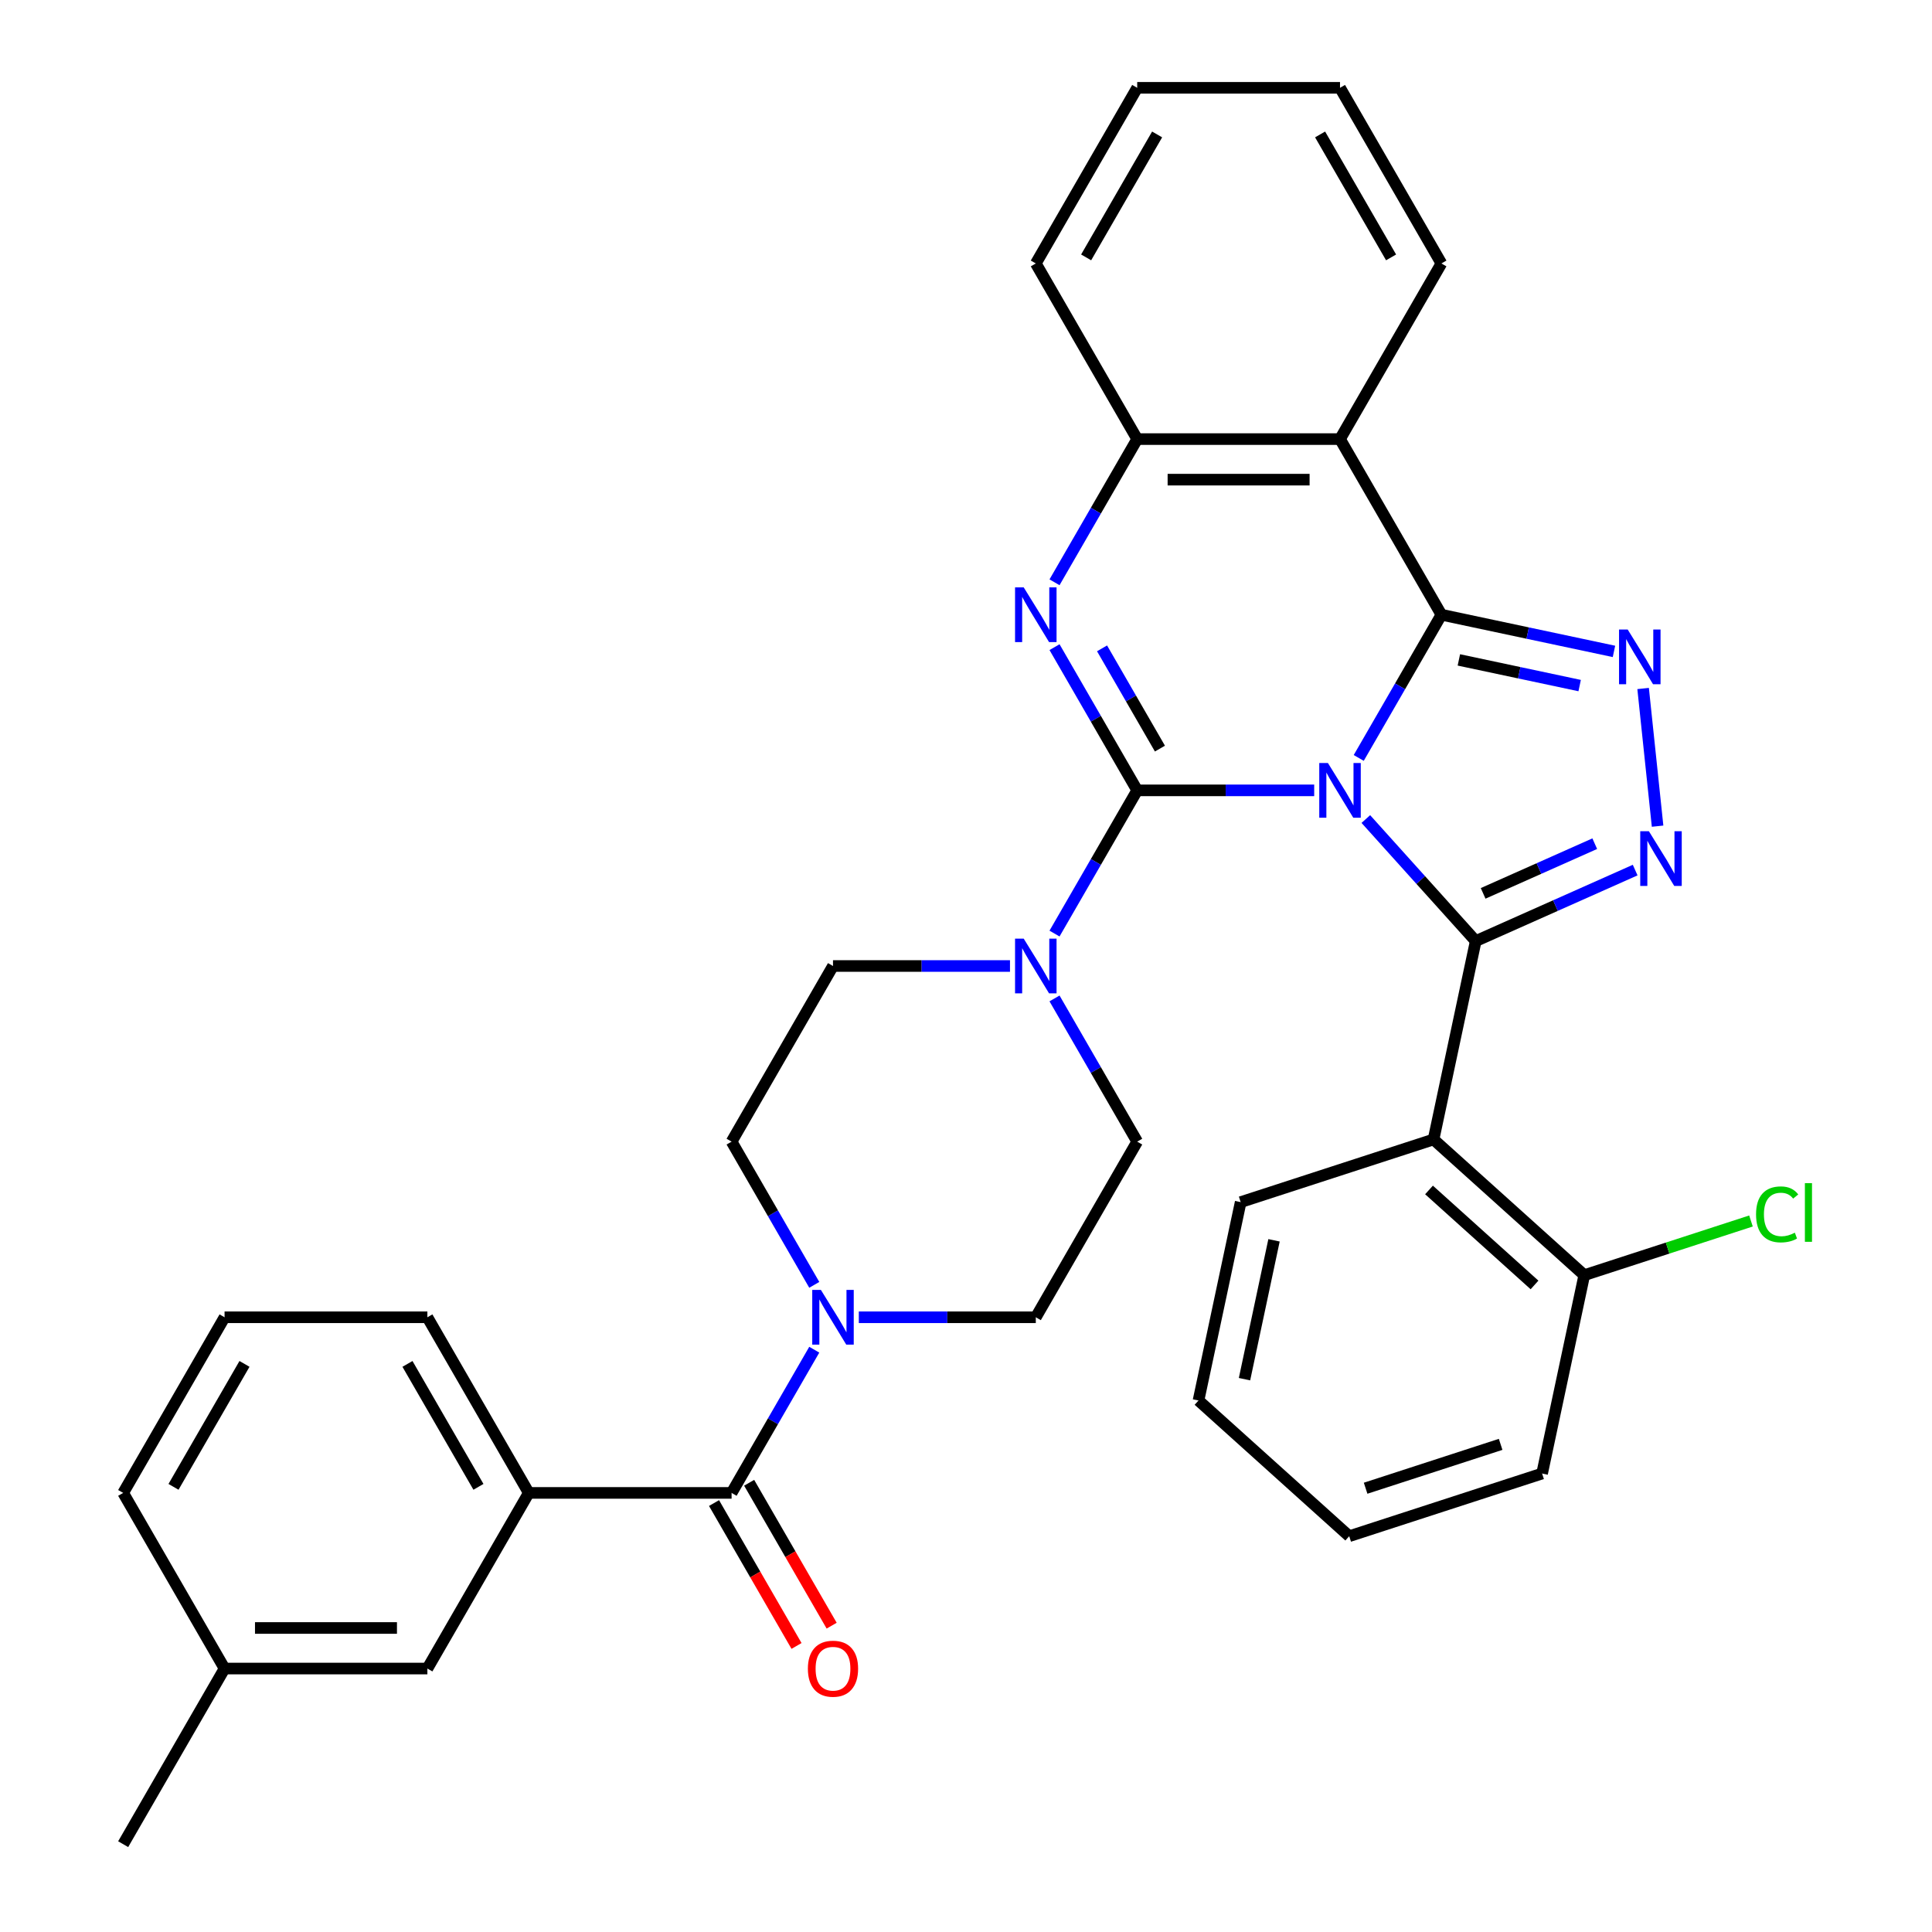 <?xml version='1.0' encoding='iso-8859-1'?>
<svg version='1.1' baseProfile='full'
              xmlns='http://www.w3.org/2000/svg'
                      xmlns:rdkit='http://www.rdkit.org/xml'
                      xmlns:xlink='http://www.w3.org/1999/xlink'
                  xml:space='preserve'
width='1000px' height='1000px' viewBox='0 0 1000 1000'>
<!-- END OF HEADER -->
<rect style='opacity:1.0;fill:#FFFFFF;stroke:none' width='1000' height='1000' x='0' y='0'> </rect>
<path class='bond-0' d='M 273.697,772.727 L 221.211,681.818' style='fill:none;fill-rule:evenodd;stroke:#000000;stroke-width:6px;stroke-linecap:butt;stroke-linejoin:miter;stroke-opacity:1' />
<path class='bond-0' d='M 247.642,769.588 L 210.902,705.952' style='fill:none;fill-rule:evenodd;stroke:#000000;stroke-width:6px;stroke-linecap:butt;stroke-linejoin:miter;stroke-opacity:1' />
<path class='bond-1' d='M 273.697,772.727 L 221.211,863.636' style='fill:none;fill-rule:evenodd;stroke:#000000;stroke-width:6px;stroke-linecap:butt;stroke-linejoin:miter;stroke-opacity:1' />
<path class='bond-2' d='M 273.697,772.727 L 378.67,772.727' style='fill:none;fill-rule:evenodd;stroke:#000000;stroke-width:6px;stroke-linecap:butt;stroke-linejoin:miter;stroke-opacity:1' />
<path class='bond-3' d='M 444.52,681.818 L 490.325,681.818' style='fill:none;fill-rule:evenodd;stroke:#0000FF;stroke-width:6px;stroke-linecap:butt;stroke-linejoin:miter;stroke-opacity:1' />
<path class='bond-3' d='M 490.325,681.818 L 536.129,681.818' style='fill:none;fill-rule:evenodd;stroke:#000000;stroke-width:6px;stroke-linecap:butt;stroke-linejoin:miter;stroke-opacity:1' />
<path class='bond-4' d='M 421.466,698.603 L 400.068,735.665' style='fill:none;fill-rule:evenodd;stroke:#0000FF;stroke-width:6px;stroke-linecap:butt;stroke-linejoin:miter;stroke-opacity:1' />
<path class='bond-4' d='M 400.068,735.665 L 378.67,772.727' style='fill:none;fill-rule:evenodd;stroke:#000000;stroke-width:6px;stroke-linecap:butt;stroke-linejoin:miter;stroke-opacity:1' />
<path class='bond-5' d='M 421.466,665.034 L 400.068,627.971' style='fill:none;fill-rule:evenodd;stroke:#0000FF;stroke-width:6px;stroke-linecap:butt;stroke-linejoin:miter;stroke-opacity:1' />
<path class='bond-5' d='M 400.068,627.971 L 378.67,590.909' style='fill:none;fill-rule:evenodd;stroke:#000000;stroke-width:6px;stroke-linecap:butt;stroke-linejoin:miter;stroke-opacity:1' />
<path class='bond-6' d='M 369.579,777.976 L 390.931,814.958' style='fill:none;fill-rule:evenodd;stroke:#000000;stroke-width:6px;stroke-linecap:butt;stroke-linejoin:miter;stroke-opacity:1' />
<path class='bond-6' d='M 390.931,814.958 L 412.282,851.941' style='fill:none;fill-rule:evenodd;stroke:#FF0000;stroke-width:6px;stroke-linecap:butt;stroke-linejoin:miter;stroke-opacity:1' />
<path class='bond-6' d='M 387.761,767.479 L 409.112,804.461' style='fill:none;fill-rule:evenodd;stroke:#000000;stroke-width:6px;stroke-linecap:butt;stroke-linejoin:miter;stroke-opacity:1' />
<path class='bond-6' d='M 409.112,804.461 L 430.464,841.443' style='fill:none;fill-rule:evenodd;stroke:#FF0000;stroke-width:6px;stroke-linecap:butt;stroke-linejoin:miter;stroke-opacity:1' />
<path class='bond-7' d='M 221.211,681.818 L 116.238,681.818' style='fill:none;fill-rule:evenodd;stroke:#000000;stroke-width:6px;stroke-linecap:butt;stroke-linejoin:miter;stroke-opacity:1' />
<path class='bond-8' d='M 116.238,681.818 L 63.751,772.727' style='fill:none;fill-rule:evenodd;stroke:#000000;stroke-width:6px;stroke-linecap:butt;stroke-linejoin:miter;stroke-opacity:1' />
<path class='bond-8' d='M 126.547,705.952 L 89.806,769.588' style='fill:none;fill-rule:evenodd;stroke:#000000;stroke-width:6px;stroke-linecap:butt;stroke-linejoin:miter;stroke-opacity:1' />
<path class='bond-9' d='M 536.129,681.818 L 588.615,590.909' style='fill:none;fill-rule:evenodd;stroke:#000000;stroke-width:6px;stroke-linecap:butt;stroke-linejoin:miter;stroke-opacity:1' />
<path class='bond-10' d='M 693.588,227.273 L 746.074,136.364' style='fill:none;fill-rule:evenodd;stroke:#000000;stroke-width:6px;stroke-linecap:butt;stroke-linejoin:miter;stroke-opacity:1' />
<path class='bond-11' d='M 693.588,227.273 L 588.615,227.273' style='fill:none;fill-rule:evenodd;stroke:#000000;stroke-width:6px;stroke-linecap:butt;stroke-linejoin:miter;stroke-opacity:1' />
<path class='bond-11' d='M 677.842,248.267 L 604.361,248.267' style='fill:none;fill-rule:evenodd;stroke:#000000;stroke-width:6px;stroke-linecap:butt;stroke-linejoin:miter;stroke-opacity:1' />
<path class='bond-12' d='M 693.588,227.273 L 746.074,318.182' style='fill:none;fill-rule:evenodd;stroke:#000000;stroke-width:6px;stroke-linecap:butt;stroke-linejoin:miter;stroke-opacity:1' />
<path class='bond-13' d='M 588.615,227.273 L 536.129,136.364' style='fill:none;fill-rule:evenodd;stroke:#000000;stroke-width:6px;stroke-linecap:butt;stroke-linejoin:miter;stroke-opacity:1' />
<path class='bond-14' d='M 588.615,227.273 L 567.217,264.335' style='fill:none;fill-rule:evenodd;stroke:#000000;stroke-width:6px;stroke-linecap:butt;stroke-linejoin:miter;stroke-opacity:1' />
<path class='bond-14' d='M 567.217,264.335 L 545.819,301.397' style='fill:none;fill-rule:evenodd;stroke:#0000FF;stroke-width:6px;stroke-linecap:butt;stroke-linejoin:miter;stroke-opacity:1' />
<path class='bond-15' d='M 545.819,334.966 L 567.217,372.029' style='fill:none;fill-rule:evenodd;stroke:#0000FF;stroke-width:6px;stroke-linecap:butt;stroke-linejoin:miter;stroke-opacity:1' />
<path class='bond-15' d='M 567.217,372.029 L 588.615,409.091' style='fill:none;fill-rule:evenodd;stroke:#000000;stroke-width:6px;stroke-linecap:butt;stroke-linejoin:miter;stroke-opacity:1' />
<path class='bond-15' d='M 570.421,335.588 L 585.399,361.531' style='fill:none;fill-rule:evenodd;stroke:#0000FF;stroke-width:6px;stroke-linecap:butt;stroke-linejoin:miter;stroke-opacity:1' />
<path class='bond-15' d='M 585.399,361.531 L 600.378,387.475' style='fill:none;fill-rule:evenodd;stroke:#000000;stroke-width:6px;stroke-linecap:butt;stroke-linejoin:miter;stroke-opacity:1' />
<path class='bond-16' d='M 588.615,409.091 L 634.42,409.091' style='fill:none;fill-rule:evenodd;stroke:#000000;stroke-width:6px;stroke-linecap:butt;stroke-linejoin:miter;stroke-opacity:1' />
<path class='bond-16' d='M 634.42,409.091 L 680.224,409.091' style='fill:none;fill-rule:evenodd;stroke:#0000FF;stroke-width:6px;stroke-linecap:butt;stroke-linejoin:miter;stroke-opacity:1' />
<path class='bond-17' d='M 588.615,409.091 L 567.217,446.153' style='fill:none;fill-rule:evenodd;stroke:#000000;stroke-width:6px;stroke-linecap:butt;stroke-linejoin:miter;stroke-opacity:1' />
<path class='bond-17' d='M 567.217,446.153 L 545.819,483.216' style='fill:none;fill-rule:evenodd;stroke:#0000FF;stroke-width:6px;stroke-linecap:butt;stroke-linejoin:miter;stroke-opacity:1' />
<path class='bond-18' d='M 522.765,500 L 476.96,500' style='fill:none;fill-rule:evenodd;stroke:#0000FF;stroke-width:6px;stroke-linecap:butt;stroke-linejoin:miter;stroke-opacity:1' />
<path class='bond-18' d='M 476.96,500 L 431.156,500' style='fill:none;fill-rule:evenodd;stroke:#000000;stroke-width:6px;stroke-linecap:butt;stroke-linejoin:miter;stroke-opacity:1' />
<path class='bond-19' d='M 545.819,516.784 L 567.217,553.847' style='fill:none;fill-rule:evenodd;stroke:#0000FF;stroke-width:6px;stroke-linecap:butt;stroke-linejoin:miter;stroke-opacity:1' />
<path class='bond-19' d='M 567.217,553.847 L 588.615,590.909' style='fill:none;fill-rule:evenodd;stroke:#000000;stroke-width:6px;stroke-linecap:butt;stroke-linejoin:miter;stroke-opacity:1' />
<path class='bond-20' d='M 746.074,318.182 L 724.677,355.244' style='fill:none;fill-rule:evenodd;stroke:#000000;stroke-width:6px;stroke-linecap:butt;stroke-linejoin:miter;stroke-opacity:1' />
<path class='bond-20' d='M 724.677,355.244 L 703.279,392.307' style='fill:none;fill-rule:evenodd;stroke:#0000FF;stroke-width:6px;stroke-linecap:butt;stroke-linejoin:miter;stroke-opacity:1' />
<path class='bond-21' d='M 746.074,318.182 L 790.732,327.674' style='fill:none;fill-rule:evenodd;stroke:#000000;stroke-width:6px;stroke-linecap:butt;stroke-linejoin:miter;stroke-opacity:1' />
<path class='bond-21' d='M 790.732,327.674 L 835.389,337.166' style='fill:none;fill-rule:evenodd;stroke:#0000FF;stroke-width:6px;stroke-linecap:butt;stroke-linejoin:miter;stroke-opacity:1' />
<path class='bond-21' d='M 755.107,341.565 L 786.367,348.21' style='fill:none;fill-rule:evenodd;stroke:#000000;stroke-width:6px;stroke-linecap:butt;stroke-linejoin:miter;stroke-opacity:1' />
<path class='bond-21' d='M 786.367,348.21 L 817.627,354.854' style='fill:none;fill-rule:evenodd;stroke:#0000FF;stroke-width:6px;stroke-linecap:butt;stroke-linejoin:miter;stroke-opacity:1' />
<path class='bond-22' d='M 706.952,423.933 L 735.391,455.517' style='fill:none;fill-rule:evenodd;stroke:#0000FF;stroke-width:6px;stroke-linecap:butt;stroke-linejoin:miter;stroke-opacity:1' />
<path class='bond-22' d='M 735.391,455.517 L 763.829,487.101' style='fill:none;fill-rule:evenodd;stroke:#000000;stroke-width:6px;stroke-linecap:butt;stroke-linejoin:miter;stroke-opacity:1' />
<path class='bond-23' d='M 763.829,487.101 L 805.095,468.728' style='fill:none;fill-rule:evenodd;stroke:#000000;stroke-width:6px;stroke-linecap:butt;stroke-linejoin:miter;stroke-opacity:1' />
<path class='bond-23' d='M 805.095,468.728 L 846.362,450.355' style='fill:none;fill-rule:evenodd;stroke:#0000FF;stroke-width:6px;stroke-linecap:butt;stroke-linejoin:miter;stroke-opacity:1' />
<path class='bond-23' d='M 767.669,462.409 L 796.556,449.548' style='fill:none;fill-rule:evenodd;stroke:#000000;stroke-width:6px;stroke-linecap:butt;stroke-linejoin:miter;stroke-opacity:1' />
<path class='bond-23' d='M 796.556,449.548 L 825.442,436.687' style='fill:none;fill-rule:evenodd;stroke:#0000FF;stroke-width:6px;stroke-linecap:butt;stroke-linejoin:miter;stroke-opacity:1' />
<path class='bond-24' d='M 763.829,487.101 L 742.004,589.78' style='fill:none;fill-rule:evenodd;stroke:#000000;stroke-width:6px;stroke-linecap:butt;stroke-linejoin:miter;stroke-opacity:1' />
<path class='bond-25' d='M 857.962,427.62 L 850.473,356.369' style='fill:none;fill-rule:evenodd;stroke:#0000FF;stroke-width:6px;stroke-linecap:butt;stroke-linejoin:miter;stroke-opacity:1' />
<path class='bond-26' d='M 431.156,500 L 378.67,590.909' style='fill:none;fill-rule:evenodd;stroke:#000000;stroke-width:6px;stroke-linecap:butt;stroke-linejoin:miter;stroke-opacity:1' />
<path class='bond-27' d='M 742.004,589.78 L 820.014,660.02' style='fill:none;fill-rule:evenodd;stroke:#000000;stroke-width:6px;stroke-linecap:butt;stroke-linejoin:miter;stroke-opacity:1' />
<path class='bond-27' d='M 739.657,615.918 L 794.264,665.086' style='fill:none;fill-rule:evenodd;stroke:#000000;stroke-width:6px;stroke-linecap:butt;stroke-linejoin:miter;stroke-opacity:1' />
<path class='bond-28' d='M 742.004,589.78 L 642.168,622.218' style='fill:none;fill-rule:evenodd;stroke:#000000;stroke-width:6px;stroke-linecap:butt;stroke-linejoin:miter;stroke-opacity:1' />
<path class='bond-29' d='M 820.014,660.02 L 863.159,646.001' style='fill:none;fill-rule:evenodd;stroke:#000000;stroke-width:6px;stroke-linecap:butt;stroke-linejoin:miter;stroke-opacity:1' />
<path class='bond-29' d='M 863.159,646.001 L 906.304,631.983' style='fill:none;fill-rule:evenodd;stroke:#00CC00;stroke-width:6px;stroke-linecap:butt;stroke-linejoin:miter;stroke-opacity:1' />
<path class='bond-30' d='M 820.014,660.02 L 798.188,762.699' style='fill:none;fill-rule:evenodd;stroke:#000000;stroke-width:6px;stroke-linecap:butt;stroke-linejoin:miter;stroke-opacity:1' />
<path class='bond-31' d='M 746.074,136.364 L 693.588,45.455' style='fill:none;fill-rule:evenodd;stroke:#000000;stroke-width:6px;stroke-linecap:butt;stroke-linejoin:miter;stroke-opacity:1' />
<path class='bond-31' d='M 720.02,133.225 L 683.279,69.588' style='fill:none;fill-rule:evenodd;stroke:#000000;stroke-width:6px;stroke-linecap:butt;stroke-linejoin:miter;stroke-opacity:1' />
<path class='bond-32' d='M 693.588,45.455 L 588.615,45.455' style='fill:none;fill-rule:evenodd;stroke:#000000;stroke-width:6px;stroke-linecap:butt;stroke-linejoin:miter;stroke-opacity:1' />
<path class='bond-33' d='M 588.615,45.455 L 536.129,136.364' style='fill:none;fill-rule:evenodd;stroke:#000000;stroke-width:6px;stroke-linecap:butt;stroke-linejoin:miter;stroke-opacity:1' />
<path class='bond-33' d='M 598.924,69.588 L 562.184,133.225' style='fill:none;fill-rule:evenodd;stroke:#000000;stroke-width:6px;stroke-linecap:butt;stroke-linejoin:miter;stroke-opacity:1' />
<path class='bond-34' d='M 642.168,622.218 L 620.343,724.897' style='fill:none;fill-rule:evenodd;stroke:#000000;stroke-width:6px;stroke-linecap:butt;stroke-linejoin:miter;stroke-opacity:1' />
<path class='bond-34' d='M 659.431,641.985 L 644.153,713.86' style='fill:none;fill-rule:evenodd;stroke:#000000;stroke-width:6px;stroke-linecap:butt;stroke-linejoin:miter;stroke-opacity:1' />
<path class='bond-35' d='M 798.188,762.699 L 698.353,795.137' style='fill:none;fill-rule:evenodd;stroke:#000000;stroke-width:6px;stroke-linecap:butt;stroke-linejoin:miter;stroke-opacity:1' />
<path class='bond-35' d='M 776.726,747.598 L 706.841,770.305' style='fill:none;fill-rule:evenodd;stroke:#000000;stroke-width:6px;stroke-linecap:butt;stroke-linejoin:miter;stroke-opacity:1' />
<path class='bond-36' d='M 620.343,724.897 L 698.353,795.137' style='fill:none;fill-rule:evenodd;stroke:#000000;stroke-width:6px;stroke-linecap:butt;stroke-linejoin:miter;stroke-opacity:1' />
<path class='bond-37' d='M 221.211,863.636 L 116.238,863.636' style='fill:none;fill-rule:evenodd;stroke:#000000;stroke-width:6px;stroke-linecap:butt;stroke-linejoin:miter;stroke-opacity:1' />
<path class='bond-37' d='M 205.465,842.642 L 131.984,842.642' style='fill:none;fill-rule:evenodd;stroke:#000000;stroke-width:6px;stroke-linecap:butt;stroke-linejoin:miter;stroke-opacity:1' />
<path class='bond-38' d='M 116.238,863.636 L 63.751,772.727' style='fill:none;fill-rule:evenodd;stroke:#000000;stroke-width:6px;stroke-linecap:butt;stroke-linejoin:miter;stroke-opacity:1' />
<path class='bond-39' d='M 116.238,863.636 L 63.751,954.545' style='fill:none;fill-rule:evenodd;stroke:#000000;stroke-width:6px;stroke-linecap:butt;stroke-linejoin:miter;stroke-opacity:1' />
<path  class='atom-1' d='M 424.896 667.658
L 434.176 682.658
Q 435.096 684.138, 436.576 686.818
Q 438.056 689.498, 438.136 689.658
L 438.136 667.658
L 441.896 667.658
L 441.896 695.978
L 438.016 695.978
L 428.056 679.578
Q 426.896 677.658, 425.656 675.458
Q 424.456 673.258, 424.096 672.578
L 424.096 695.978
L 420.416 695.978
L 420.416 667.658
L 424.896 667.658
' fill='#0000FF'/>
<path  class='atom-3' d='M 418.156 863.716
Q 418.156 856.916, 421.516 853.116
Q 424.876 849.316, 431.156 849.316
Q 437.436 849.316, 440.796 853.116
Q 444.156 856.916, 444.156 863.716
Q 444.156 870.596, 440.756 874.516
Q 437.356 878.396, 431.156 878.396
Q 424.916 878.396, 421.516 874.516
Q 418.156 870.636, 418.156 863.716
M 431.156 875.196
Q 435.476 875.196, 437.796 872.316
Q 440.156 869.396, 440.156 863.716
Q 440.156 858.156, 437.796 855.356
Q 435.476 852.516, 431.156 852.516
Q 426.836 852.516, 424.476 855.316
Q 422.156 858.116, 422.156 863.716
Q 422.156 869.436, 424.476 872.316
Q 426.836 875.196, 431.156 875.196
' fill='#FF0000'/>
<path  class='atom-9' d='M 529.869 304.022
L 539.149 319.022
Q 540.069 320.502, 541.549 323.182
Q 543.029 325.862, 543.109 326.022
L 543.109 304.022
L 546.869 304.022
L 546.869 332.342
L 542.989 332.342
L 533.029 315.942
Q 531.869 314.022, 530.629 311.822
Q 529.429 309.622, 529.069 308.942
L 529.069 332.342
L 525.389 332.342
L 525.389 304.022
L 529.869 304.022
' fill='#0000FF'/>
<path  class='atom-11' d='M 529.869 485.84
L 539.149 500.84
Q 540.069 502.32, 541.549 505
Q 543.029 507.68, 543.109 507.84
L 543.109 485.84
L 546.869 485.84
L 546.869 514.16
L 542.989 514.16
L 533.029 497.76
Q 531.869 495.84, 530.629 493.64
Q 529.429 491.44, 529.069 490.76
L 529.069 514.16
L 525.389 514.16
L 525.389 485.84
L 529.869 485.84
' fill='#0000FF'/>
<path  class='atom-13' d='M 687.328 394.931
L 696.608 409.931
Q 697.528 411.411, 699.008 414.091
Q 700.488 416.771, 700.568 416.931
L 700.568 394.931
L 704.328 394.931
L 704.328 423.251
L 700.448 423.251
L 690.488 406.851
Q 689.328 404.931, 688.088 402.731
Q 686.888 400.531, 686.528 399.851
L 686.528 423.251
L 682.848 423.251
L 682.848 394.931
L 687.328 394.931
' fill='#0000FF'/>
<path  class='atom-15' d='M 853.466 430.245
L 862.746 445.245
Q 863.666 446.725, 865.146 449.405
Q 866.626 452.085, 866.706 452.245
L 866.706 430.245
L 870.466 430.245
L 870.466 458.565
L 866.586 458.565
L 856.626 442.165
Q 855.466 440.245, 854.226 438.045
Q 853.026 435.845, 852.666 435.165
L 852.666 458.565
L 848.986 458.565
L 848.986 430.245
L 853.466 430.245
' fill='#0000FF'/>
<path  class='atom-16' d='M 842.493 325.847
L 851.773 340.847
Q 852.693 342.327, 854.173 345.007
Q 855.653 347.687, 855.733 347.847
L 855.733 325.847
L 859.493 325.847
L 859.493 354.167
L 855.613 354.167
L 845.653 337.767
Q 844.493 335.847, 843.253 333.647
Q 842.053 331.447, 841.693 330.767
L 841.693 354.167
L 838.013 354.167
L 838.013 325.847
L 842.493 325.847
' fill='#0000FF'/>
<path  class='atom-22' d='M 908.929 628.562
Q 908.929 621.522, 912.209 617.842
Q 915.529 614.122, 921.809 614.122
Q 927.649 614.122, 930.769 618.242
L 928.129 620.402
Q 925.849 617.402, 921.809 617.402
Q 917.529 617.402, 915.249 620.282
Q 913.009 623.122, 913.009 628.562
Q 913.009 634.162, 915.329 637.042
Q 917.689 639.922, 922.249 639.922
Q 925.369 639.922, 929.009 638.042
L 930.129 641.042
Q 928.649 642.002, 926.409 642.562
Q 924.169 643.122, 921.689 643.122
Q 915.529 643.122, 912.209 639.362
Q 908.929 635.602, 908.929 628.562
' fill='#00CC00'/>
<path  class='atom-22' d='M 934.209 612.402
L 937.889 612.402
L 937.889 642.762
L 934.209 642.762
L 934.209 612.402
' fill='#00CC00'/>
</svg>
